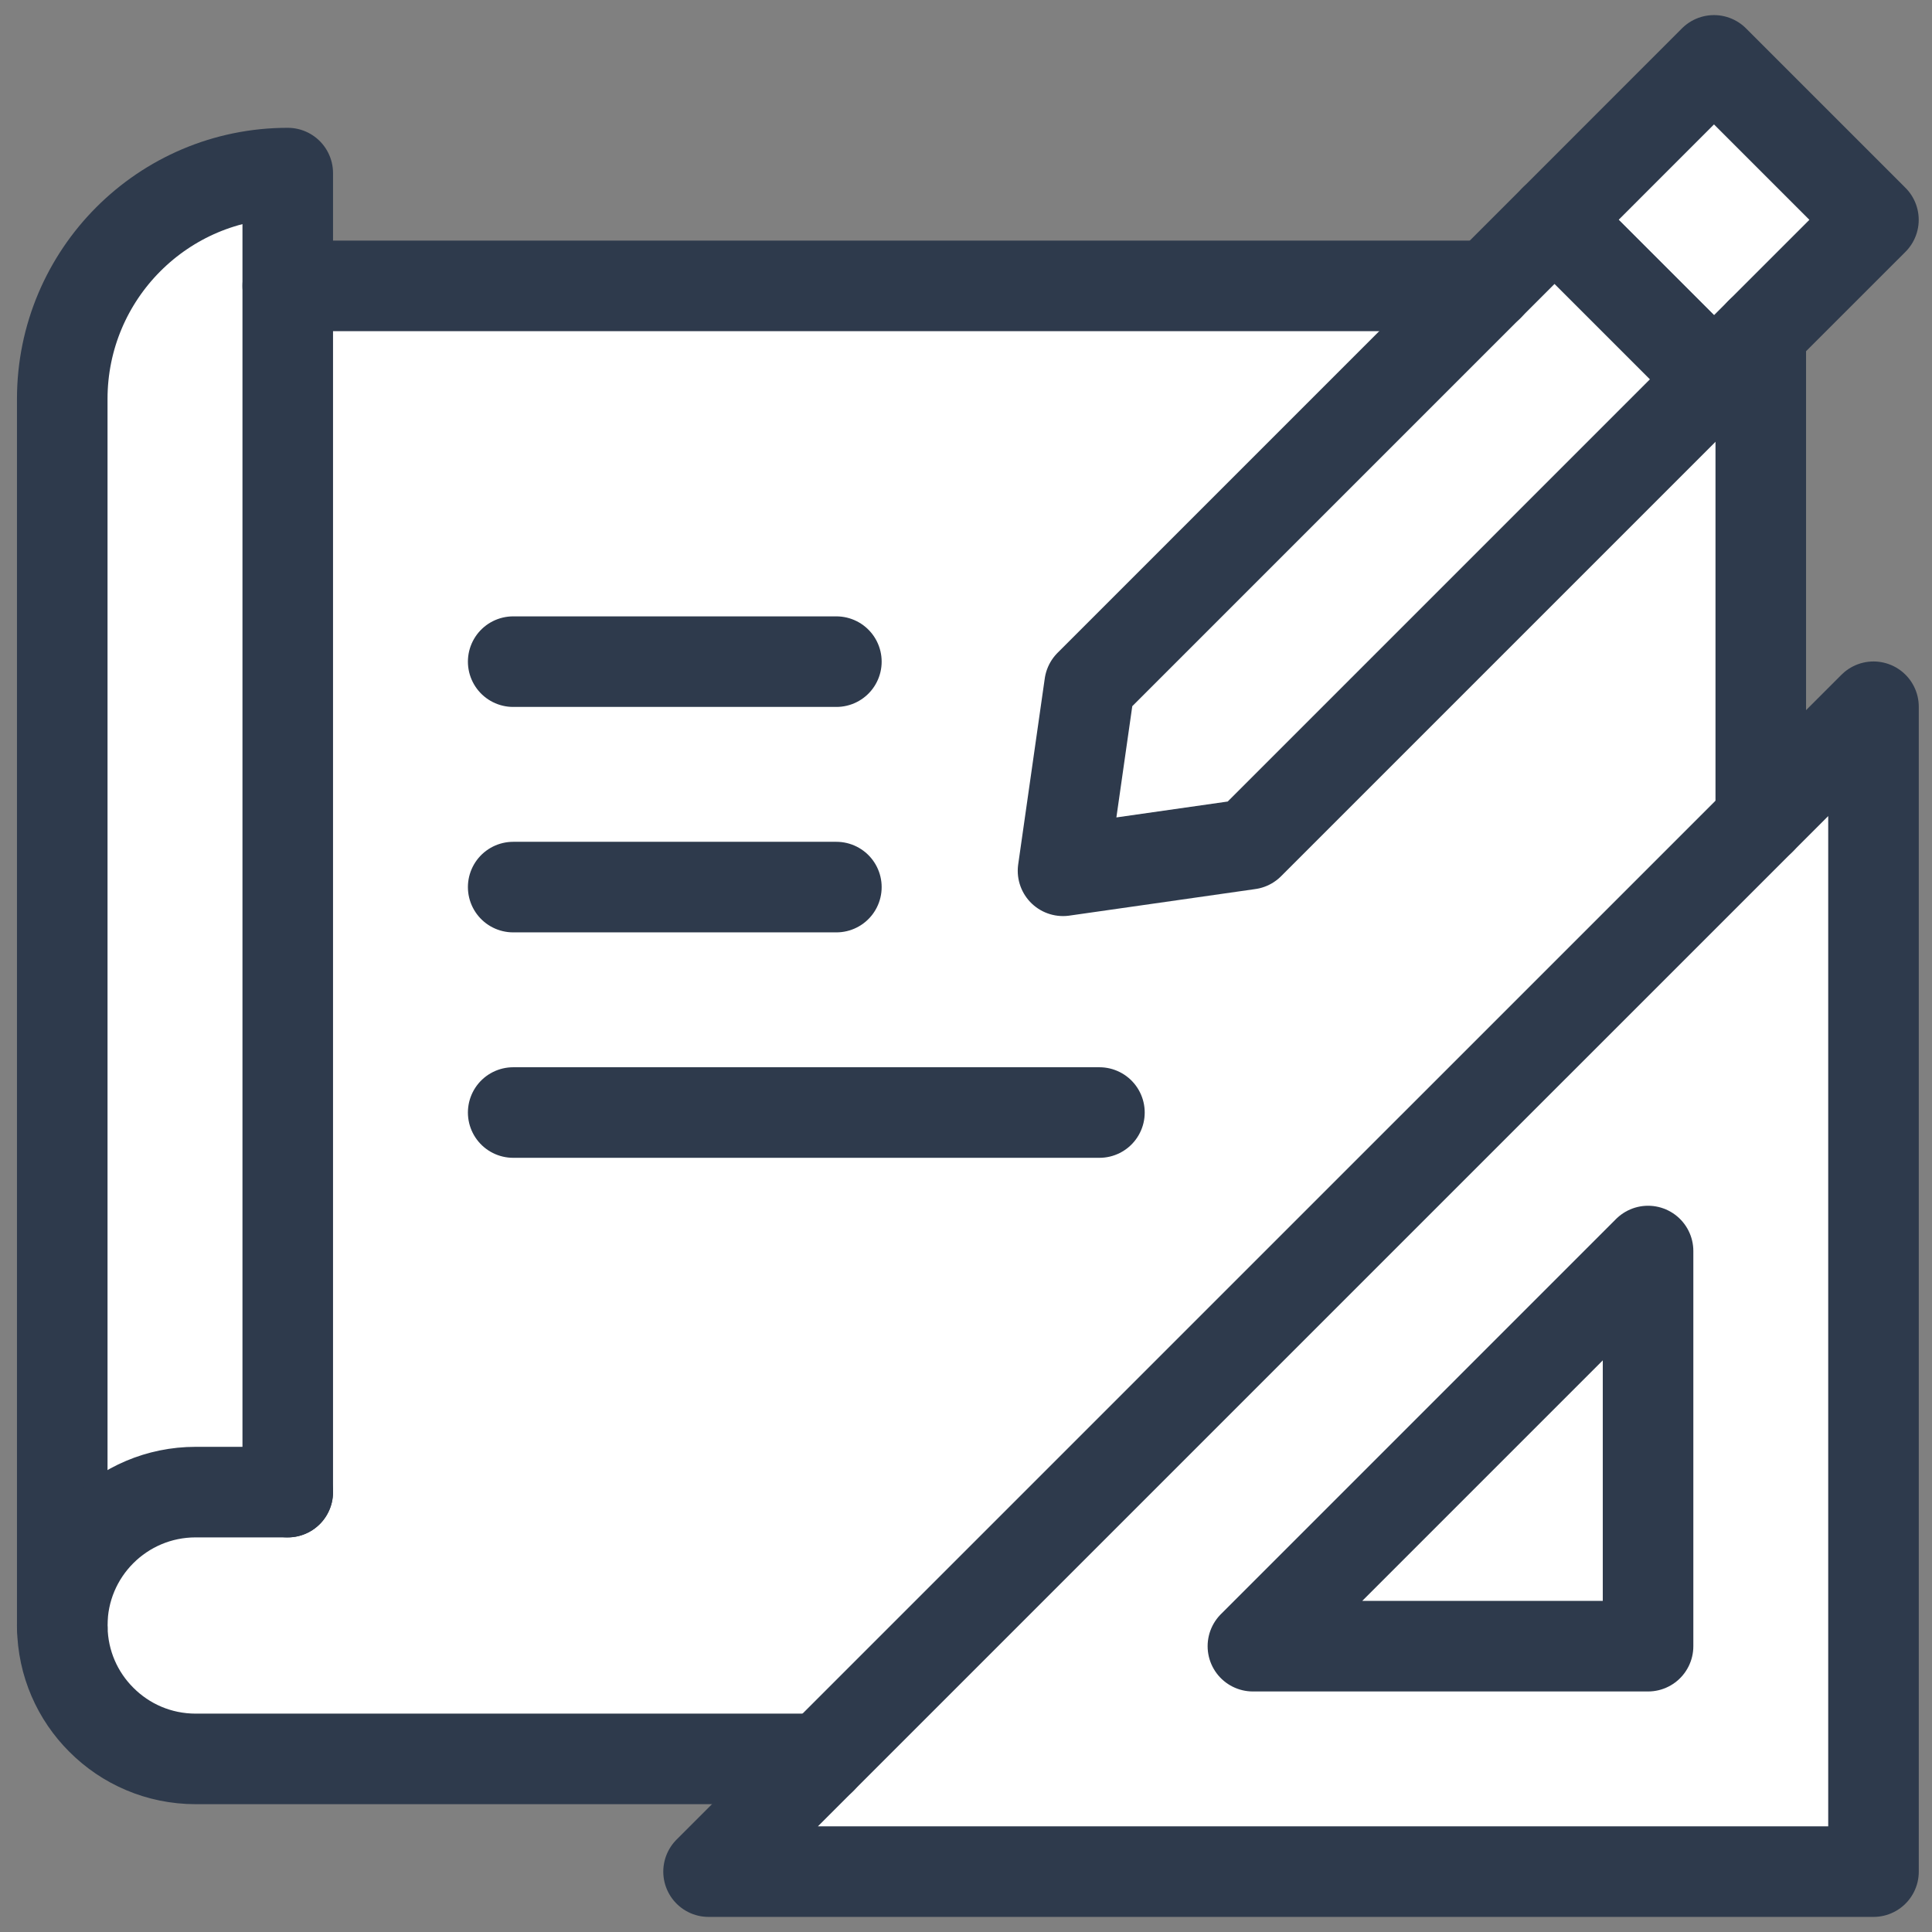 <svg width="32" height="32" viewBox="0 0 32 32" fill="none" xmlns="http://www.w3.org/2000/svg">
<rect x="0" y="0" width="32" height="32" fill="#808080" stroke="none"/>
<g clip-path="url(#clip0_4193_8460)">
<path d="M13 29L12 31H31V12L29 13.5V5.5L31 4L28.5 1.5L25 4.5L5 5V3L1 5V27L1.5 27.5L2 29H13Z" fill="white"/>
<path d="M1.032 26.954H1.031V26.923V6.609C1.031 4.543 2.703 2.867 4.766 2.867V24.714" stroke="#2E3A4C" stroke-width="1.5" stroke-miterlimit="10" stroke-linecap="round" stroke-linejoin="round"/>
<path d="M29.164 13.573V5.508" stroke="#2E3A4C" stroke-width="1.5" stroke-miterlimit="10" stroke-linecap="round" stroke-linejoin="round"/>
<path d="M24.656 4.735H4.766" stroke="#2E3A4C" stroke-width="1.5" stroke-miterlimit="10" stroke-linecap="round" stroke-linejoin="round"/>
<path d="M4.766 24.714H3.241C2.02 24.714 1.031 25.703 1.031 26.923C1.031 26.934 1.031 26.944 1.032 26.954C1.04 27.552 1.285 28.093 1.679 28.485C2.078 28.886 2.631 29.133 3.241 29.133H9.558H13.604" stroke="#2E3A4C" stroke-width="1.5" stroke-miterlimit="10" stroke-linecap="round" stroke-linejoin="round"/>
<path d="M31.031 31H11.736L31.031 11.706V31Z" stroke="#2E3A4C" stroke-width="1.5" stroke-miterlimit="10" stroke-linecap="round" stroke-linejoin="round"/>
<path d="M27.297 20.721V27.266H20.752L27.297 20.721Z" stroke="#2E3A4C" stroke-width="1.5" stroke-miterlimit="10" stroke-linecap="round" stroke-linejoin="round"/>
<path d="M31.03 3.641L28.389 1L25.749 3.641L28.389 6.281L31.03 3.641Z" stroke="#2E3A4C" stroke-width="1.5" stroke-miterlimit="10" stroke-linecap="round" stroke-linejoin="round"/>
<path d="M28.39 6.281L25.749 3.641L18.047 11.343L17.607 14.423L20.688 13.983L28.39 6.281Z" stroke="#2E3A4C" stroke-width="1.5" stroke-miterlimit="10" stroke-linecap="round" stroke-linejoin="round"/>
<path d="M8.5 14.693H13.853" stroke="#2E3A4C" stroke-width="1.5" stroke-miterlimit="10" stroke-linecap="round" stroke-linejoin="round"/>
<path d="M8.5 10.959H13.853" stroke="#2E3A4C" stroke-width="1.5" stroke-miterlimit="10" stroke-linecap="round" stroke-linejoin="round"/>
<path d="M8.5 18.427H18.21" stroke="#2E3A4C" stroke-width="1.5" stroke-miterlimit="10" stroke-linecap="round" stroke-linejoin="round"/>
</g>
<defs>
<clipPath id="clip0_4193_8460">
<rect width="32" height="32" fill="white"/>
</clipPath>
</defs>
</svg>

